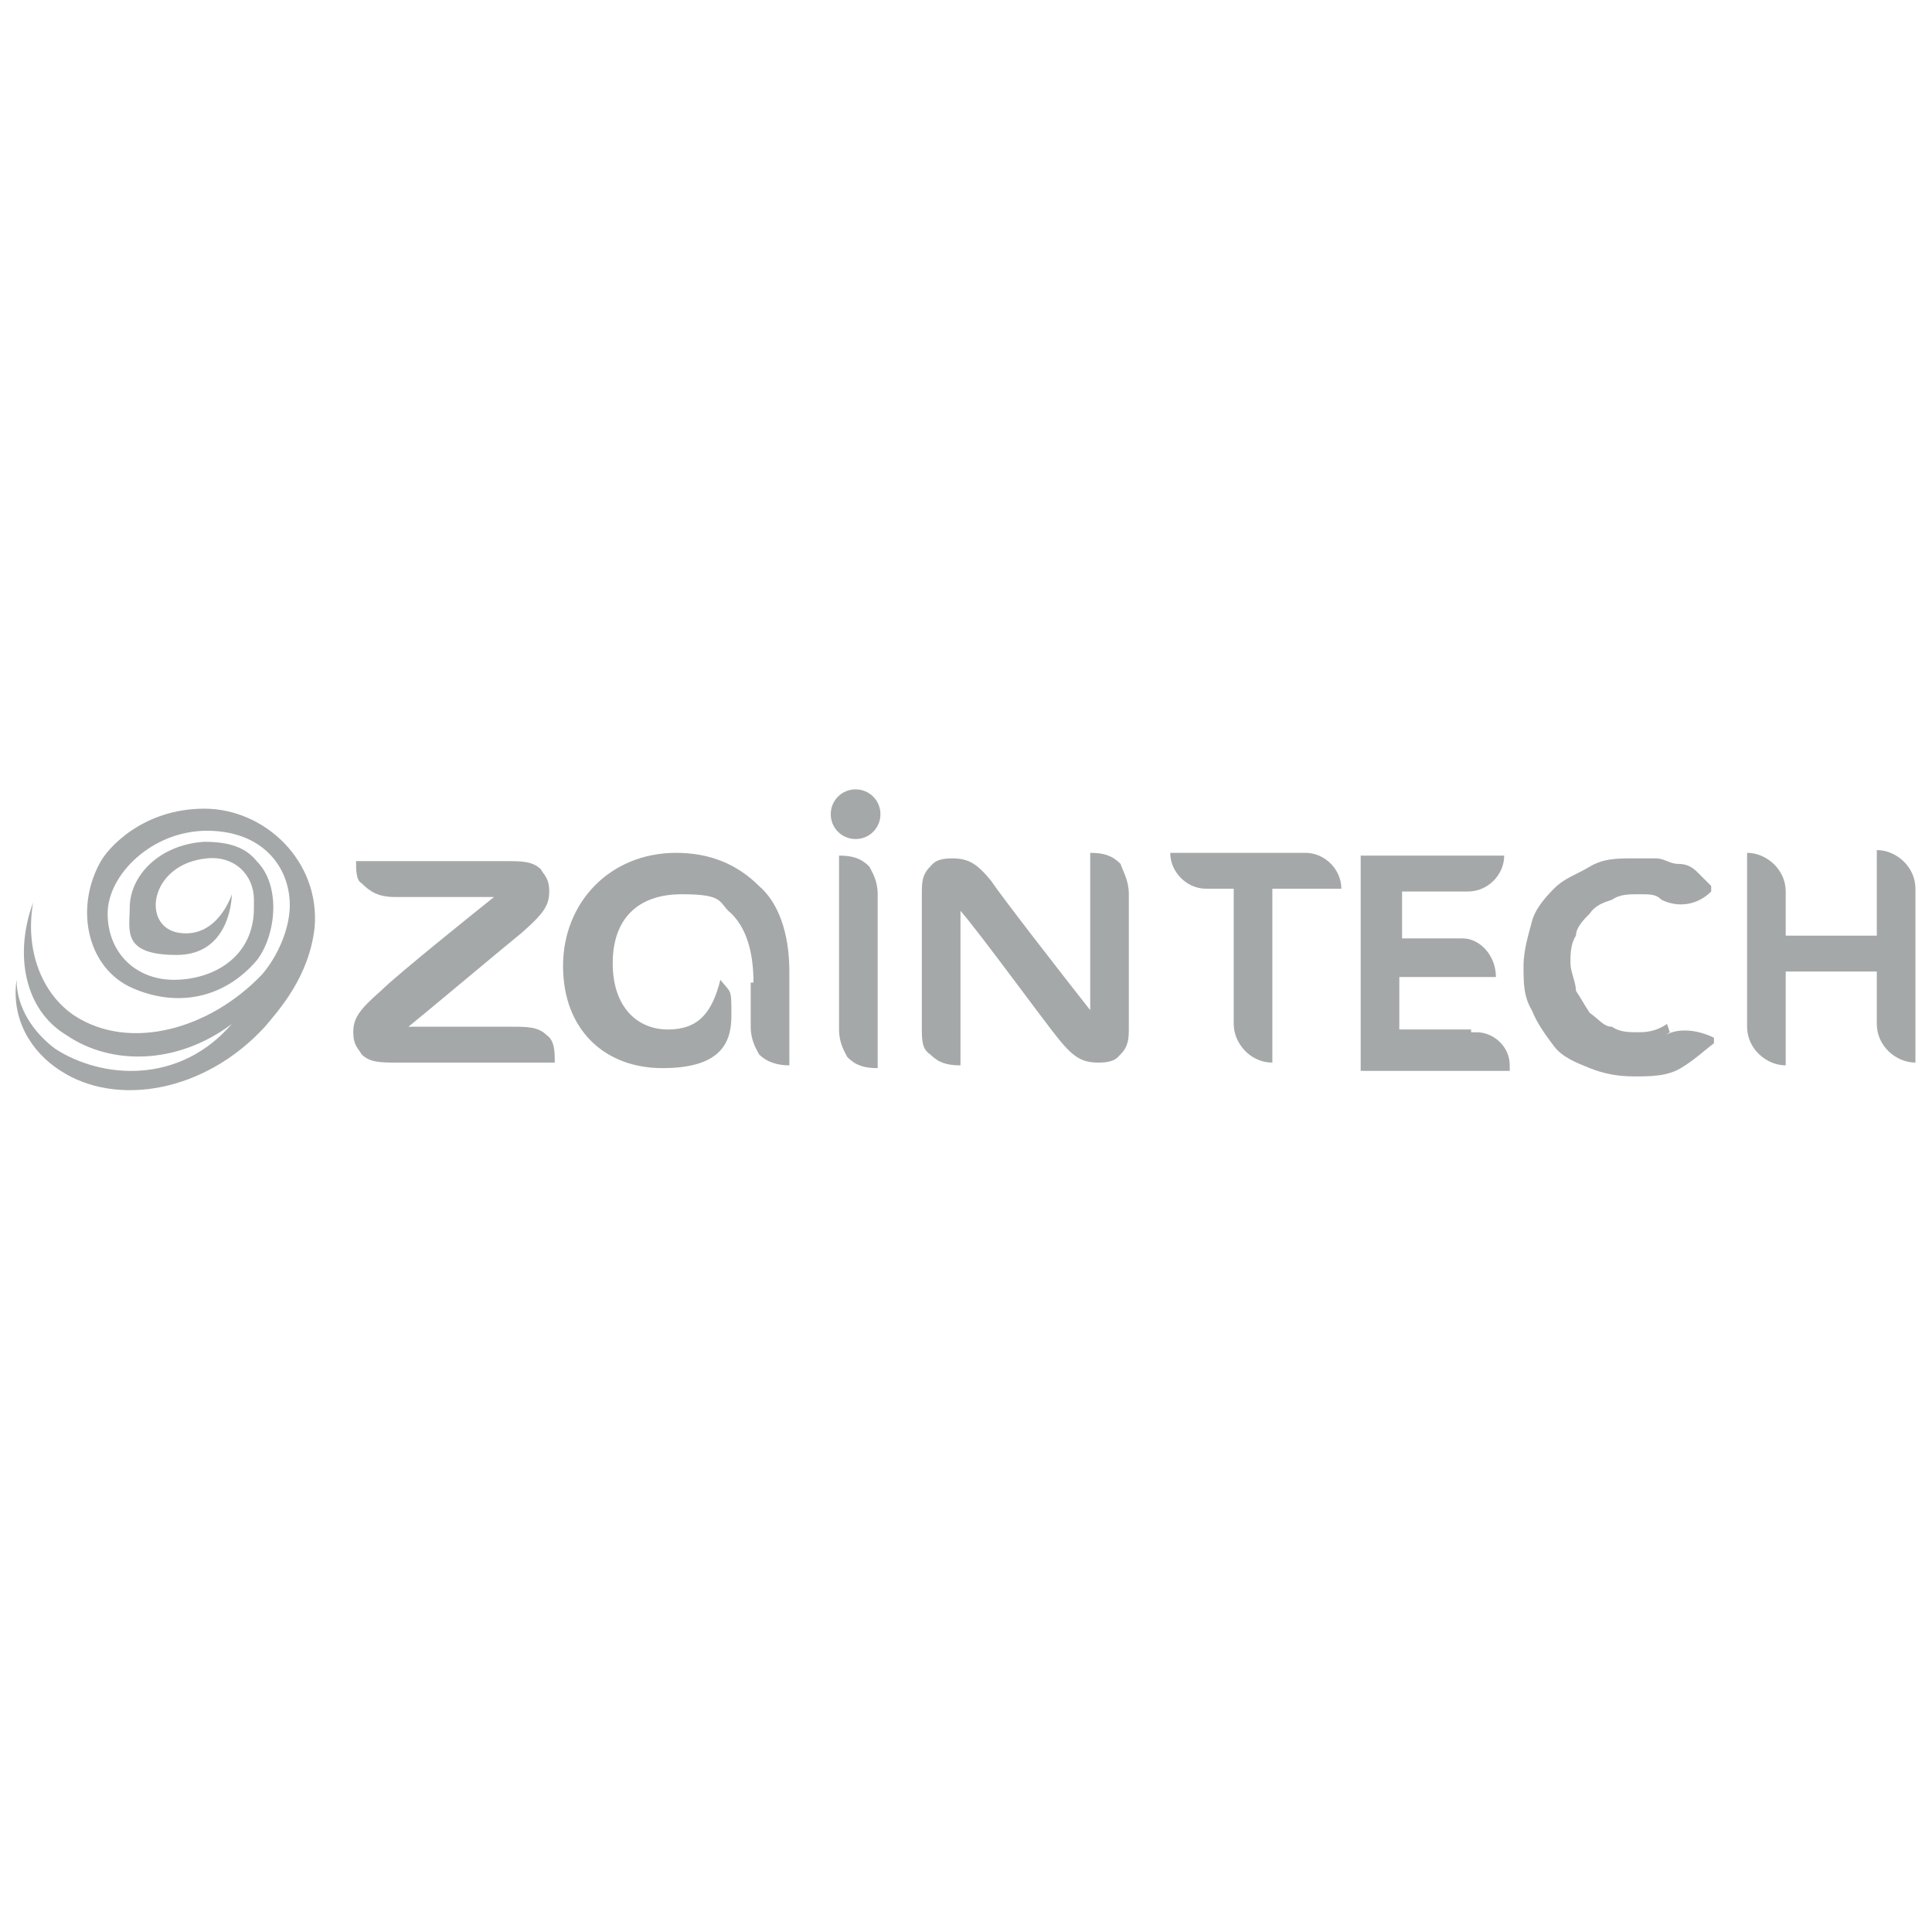 <?xml version="1.0" encoding="UTF-8"?>
<svg id="a" xmlns="http://www.w3.org/2000/svg" version="1.1" viewBox="0 0 70 70">
  <defs>
    <style>
      .cls-1 {
        fill: #a5a8a9;
        stroke-width: 0px;
      }
    </style>
  </defs>
  <g>
    <path class="cls-1" d="M31.8,38.7v-6.3c0-.5-.2-.8-.3-1-.3-.3-.6-.4-1.1-.4s0,0,0,0v6.3c0,.5.2.8.3,1,.3.3.6.4,1.1.4s0,0,0,0M31.9,29.5c0-.5-.4-.9-.9-.9s-.9.4-.9.9.4.9.9.9.9-.4.9-.9M27.2,35.6v1.6c0,.5.2.8.3,1,.3.3.7.4,1.1.4s0,0,0,0v-3.4c0-1.4-.4-2.5-1.1-3.1-.8-.8-1.8-1.2-3-1.2-2.4,0-4.1,1.8-4.1,4.1s1.5,3.7,3.6,3.7,2.5-.9,2.5-1.9,0-.8-.4-1.3c-.3,1.2-.8,1.8-1.9,1.8s-2-.8-2-2.4.9-2.5,2.5-2.5,1.3.3,1.8.7c.5.5.8,1.3.8,2.5M39.5,36.6h0c-1.1-1.4-3.2-4.1-3.6-4.7-.5-.6-.8-.8-1.4-.8s-.7.2-.8.3c-.3.3-.3.6-.3,1v4.8c0,.5,0,.8.3,1,.3.3.6.4,1.1.4s0,0,0,0v-5.6h0c.7.8,3.1,4.1,3.6,4.7.5.6.8.8,1.4.8s.7-.2.8-.3c.3-.3.3-.6.3-1v-4.8c0-.5-.2-.8-.3-1.1-.3-.3-.6-.4-1.1-.4s0,0,0,0v5.6h0M14.8,37.2h0c.5-.4,3.6-3,4.1-3.4.8-.7,1-1,1-1.5s-.2-.6-.3-.8c-.3-.3-.7-.3-1.3-.3h-5.4c0,.3,0,.7.2.8.3.3.6.5,1.2.5h3.6c-.5.4-3.5,2.8-4.1,3.4-.8.7-1,1-1,1.5s.2.6.3.8c.3.3.7.3,1.3.3h5.7c0-.4,0-.8-.3-1-.3-.3-.7-.3-1.3-.3h-3.6Z"/>
    <path class="cls-1" d="M9.2,32.6c0-.9-.7-1.6-1.7-1.5-2.1.2-2.4,2.5-1,2.7,1.4.2,1.9-1.4,1.9-1.4h0c0,0,0,2.2-2,2.2s-1.7-.9-1.7-1.7c0-1.2,1.1-2.3,2.7-2.4.9,0,1.5.2,1.9.7.9.9.7,2.7,0,3.6-1.2,1.4-2.9,1.7-4.5,1s-2.1-2.8-1.2-4.5c.3-.6,1.6-2,3.8-2s4.2,1.9,4,4.3c-.2,1.8-1.3,3-1.8,3.6-2.2,2.4-5.4,2.9-7.4,1.6-1.1-.7-1.8-1.9-1.6-3.3,0,1,.6,1.9,1.4,2.5,1.7,1.1,4.5,1.3,6.4-.9-2,1.5-4.4,1.5-6,.4-1.5-.9-1.9-2.9-1.2-4.8-.3,1.7.3,3.3,1.5,4.1,2,1.3,4.9.5,6.8-1.5.6-.7,1-1.7,1-2.5,0-1.4-1-2.7-3-2.7s-3.6,1.6-3.6,3,1,2.4,2.4,2.4,2.9-.8,2.9-2.6"/>
  </g>
  <path class="cls-1" d="M48.4,32.2h0c0,0-2.3,0-2.3,0v6.3h0c-.8,0-1.4-.7-1.4-1.4v-4.9h-1c-.7,0-1.3-.6-1.3-1.3h0c0,0,4.9,0,4.9,0,.7,0,1.3.6,1.3,1.3h0ZM53.3,37.3h-2.6v-1.9h3.5c0-.8-.6-1.4-1.2-1.4h-2.2v-1.7h2.4c.7,0,1.3-.6,1.3-1.3h0c0,0-5.2,0-5.2,0v7.8h5.4v-.2c0-.7-.6-1.2-1.2-1.2h-.2ZM60.4,37.1h0c-.3.2-.6.3-1,.3s-.7,0-1-.2c-.3,0-.5-.3-.8-.5-.2-.3-.3-.5-.5-.8,0-.3-.2-.7-.2-1s0-.7.2-1c0-.3.3-.6.5-.8.2-.3.5-.4.8-.5.3-.2.6-.2,1-.2s.6,0,.8.2h0c.6.3,1.3.2,1.8-.3h0v-.2c-.2-.2-.3-.3-.5-.5-.2-.2-.4-.3-.7-.3-.3,0-.5-.2-.8-.2h-.8c-.6,0-1.1,0-1.6.3s-.9.4-1.3.8-.7.8-.8,1.2-.3,1-.3,1.6,0,1.1.3,1.6c.2.5.5.9.8,1.3s.8.6,1.3.8c.5.2,1,.3,1.6.3s1.2,0,1.7-.3c.5-.3.8-.6,1.2-.9h0v-.2c-.6-.3-1.4-.4-1.9,0h0l.3-.2ZM68,30.9h0v3h-3.3v-1.6c0-.8-.7-1.4-1.4-1.4h0v6.3c0,.8.7,1.4,1.4,1.4h0v-3.4h3.3v1.9c0,.8.7,1.4,1.4,1.4h0v-6.3c0-.8-.7-1.4-1.4-1.4h0Z"/>
</svg>